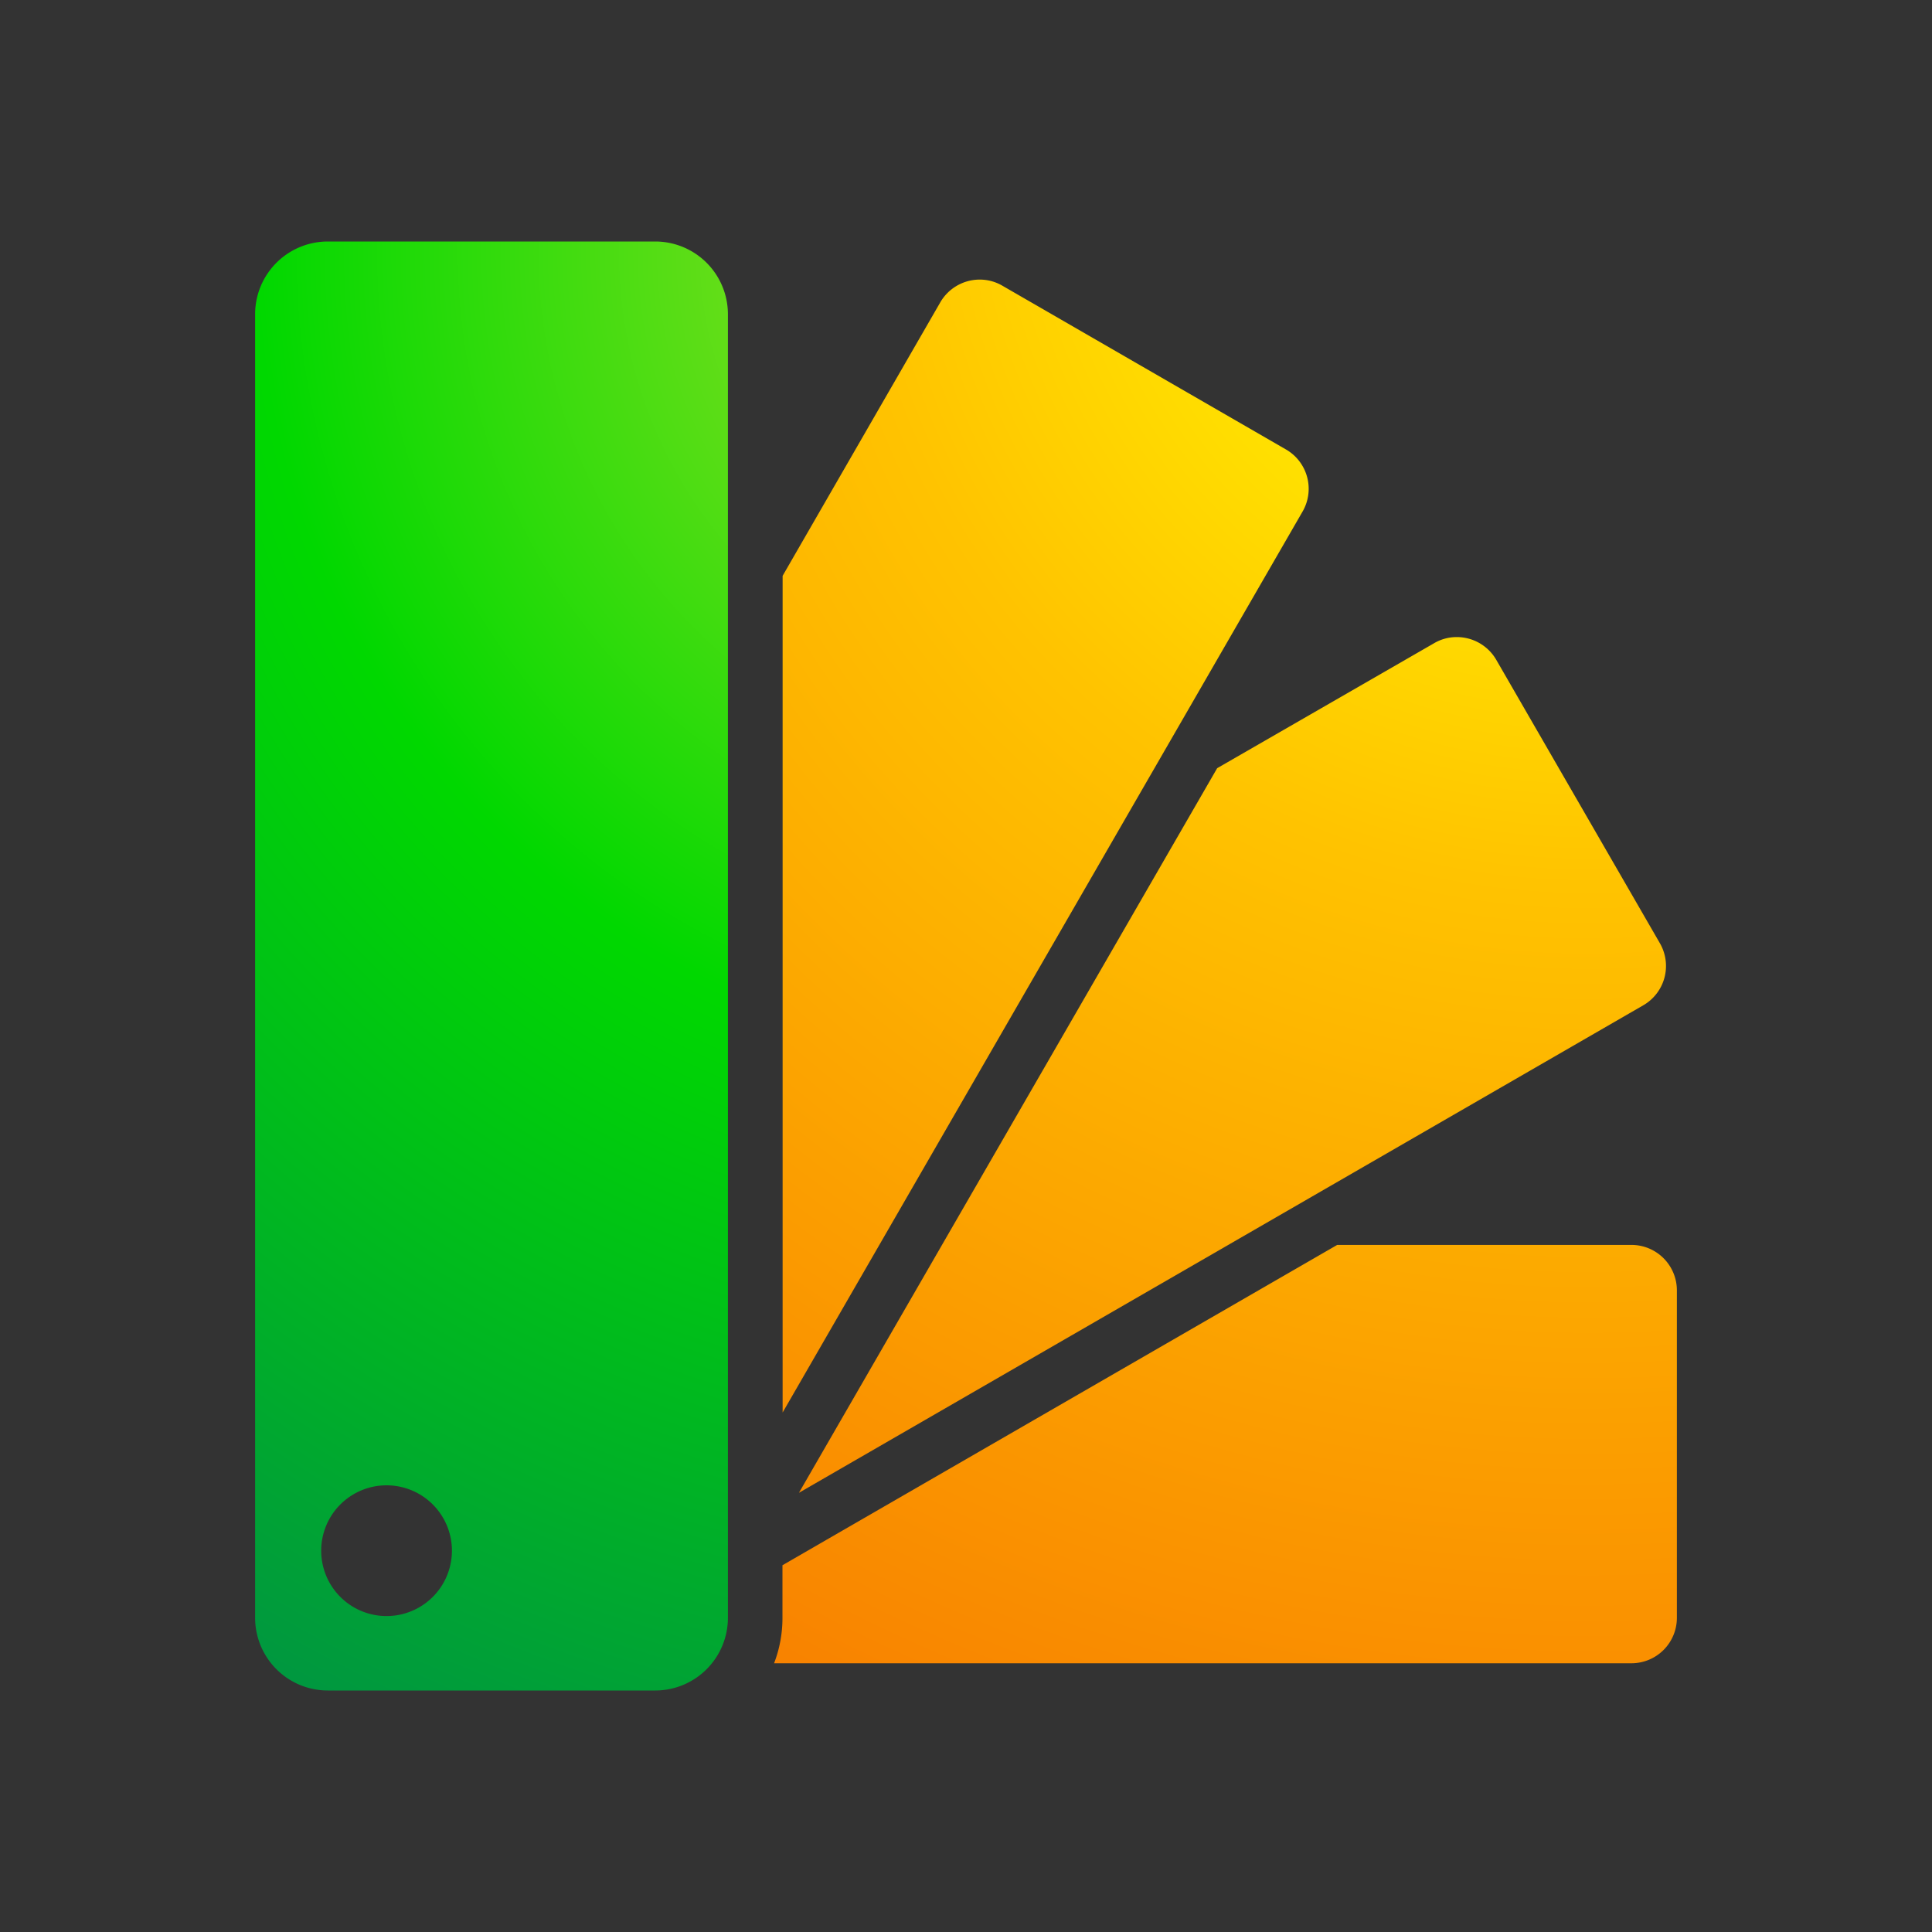 <svg xmlns="http://www.w3.org/2000/svg" xmlns:xlink="http://www.w3.org/1999/xlink" viewBox="0 0 600 600"><rect x="0" y="0" width="600" height="600" fill="#333333" stroke="none"/><defs><style>.cls-1{fill:url(#Neues_Verlaufsfeld_3);}.cls-2{fill:url(#Neues_Verlaufsfeld_4);}.cls-3{fill:none;}</style><radialGradient id="Neues_Verlaufsfeld_3" cx="493.2" cy="46.16" r="586.72" gradientUnits="userSpaceOnUse"><stop offset="0.05" stop-color="#ff0"/><stop offset="0.39" stop-color="#ffc300"/><stop offset="1" stop-color="#f77700"/></radialGradient><radialGradient id="Neues_Verlaufsfeld_4" cx="332.62" cy="78.19" r="527.24" gradientUnits="userSpaceOnUse"><stop offset="0.1" stop-color="#88e021"/><stop offset="0.48" stop-color="#00d800"/><stop offset="1" stop-color="#009245"/></radialGradient></defs><g id="Sonderfarben"><path class="cls-1" d="M506.67,386.62H415.28l-158.7,91.63L243,486.1v16.34a39.27,39.27,0,0,1-2.6,14.1H506.67a14.11,14.11,0,0,0,14.1-14.1V400.72A14.12,14.12,0,0,0,506.67,386.62Z"/><path class="cls-1" d="M464.64,204.85a14.16,14.16,0,0,0-12.24-7,13.79,13.79,0,0,0-7,1.89L378,238.57,257.63,447.12l-9.51,16.48L510.34,312.2a14.1,14.1,0,0,0,5.16-19.26Z"/><path class="cls-1" d="M399.38,139.59l-88.1-50.87a13.9,13.9,0,0,0-7-1.89,14.16,14.16,0,0,0-12.23,7l-49,85V438.67L404.54,158.84A14.11,14.11,0,0,0,399.38,139.59Z"/><path class="cls-2" d="M203.51,75H101.78A22.58,22.58,0,0,0,79.23,97.55V502.44A22.58,22.58,0,0,0,101.78,525H203.51a22.58,22.58,0,0,0,22.55-22.56V97.55A22.58,22.58,0,0,0,203.51,75ZM120.05,501.88a20.3,20.3,0,1,1,20.3-20.3A20.3,20.3,0,0,1,120.05,501.88Z"/></g><rect class="cls-3" width="600" height="600"/></svg>